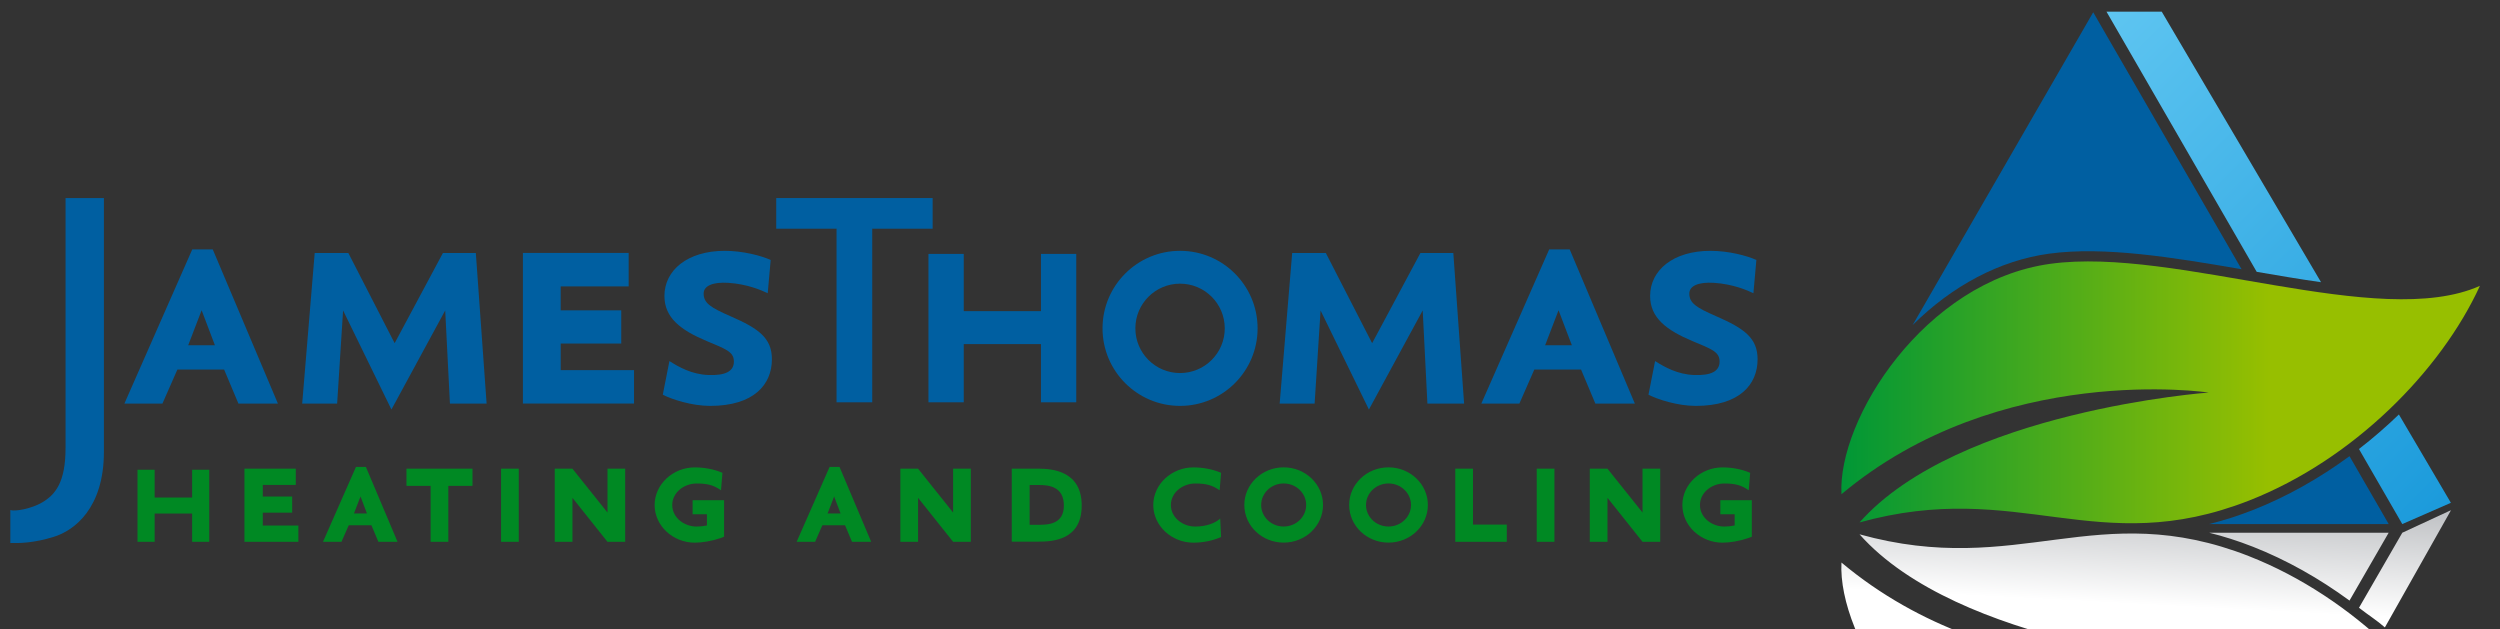 <?xml version="1.0" encoding="UTF-8"?>
<svg xmlns="http://www.w3.org/2000/svg" xmlns:xlink="http://www.w3.org/1999/xlink" viewBox="0 0 2194.65 552.22">
  <rect x="0" y="0" width="2194.65" height="552.22" fill="#333333" stroke="none"/>
  <defs>
    <linearGradient id="linear-gradient" x1="1837.2" y1="22.27" x2="2353.13" y2="538.2" gradientUnits="userSpaceOnUse">
      <stop offset="0" stop-color="#5ec5f1"/>
      <stop offset="1" stop-color="#0089d2"/>
    </linearGradient>
    <linearGradient id="linear-gradient-2" x1="1777.45" y1="82.02" x2="2293.39" y2="597.95" xlink:href="#linear-gradient"/>
    <linearGradient id="linear-gradient-3" x1="1616.44" y1="344.42" x2="2177.02" y2="344.42" gradientUnits="userSpaceOnUse">
      <stop offset="0" stop-color="#009736"/>
      <stop offset=".67" stop-color="#97bf00"/>
    </linearGradient>
    <linearGradient id="linear-gradient-4" x1="1879.29" y1="919.1" x2="1904.67" y2="434.93" gradientUnits="userSpaceOnUse">
      <stop offset=".8" stop-color="#fff"/>
      <stop offset="1" stop-color="#bec0c3"/>
    </linearGradient>
  </defs>
  <g style="isolation: isolate;">
    <g id="Layer_2">
      <g>
        <g>
          <path d="M1897.71,10.26h-48.5l131.85,228.37c18.91,3.26,37.91,6.48,56.48,9.1L1897.71,10.26Z" style="fill: url(#linear-gradient);"/>
          <path d="M2108.87,460.05l42.68-18.66-45.66-77.54c-11.1,10.72-22.82,20.87-35.06,30.32l38.03,65.88Z" style="fill: url(#linear-gradient-2);"/>
          <path d="M1967.78,236.34L1837.55,10.78l-158.51,274.56c34.94-34.73,76.57-56.71,119.68-62.64,48.54-6.69,109.55,3.37,169.06,13.64Z" style="fill: #005fa1;"/>
          <path d="M1939.27,460.05h157.67l-34.4-59.59c-26.59,19.5-55.29,35.69-84.76,47.26-13.39,5.26-26.2,9.29-38.51,12.33Z" style="fill: #005fa1;"/>
          <path d="M1616.55,433.87c-3.52-65.73,72.87-187.09,183.38-202.28,110.52-15.22,288.4,58.94,377.09,19.35-34.13,74.51-111.06,152.52-202.53,188.43-133.75,52.49-202.09-19.61-342.09,19.27,86.85-97.99,306.48-114.04,306.48-114.04,0,0-183.2-27.42-322.34,89.26Z" style="fill: url(#linear-gradient-3);"/>
        </g>
        <path d="M2062.53,527.23l34.4-59.59h-157.67c12.31,3.05,25.11,7.08,38.51,12.33,29.47,11.57,58.17,27.76,84.76,47.26ZM1798.71,704.99c-43.12-5.93-84.75-27.9-119.68-62.64l158.51,274.56,130.23-225.56c-59.51,10.26-120.52,20.32-169.06,13.64ZM1974.5,488.32c-133.75-52.48-202.09,19.61-342.09-19.27,86.85,97.99,306.48,114.04,306.48,114.04,0,0-183.2,27.42-322.34-89.26-3.52,65.73,72.87,187.09,183.38,202.28,110.52,15.21,288.4-58.94,377.09-19.35-34.13-74.51-111.06-152.52-202.53-188.43ZM1849.21,917.44h32.95l136.96-234.7c-12.63,1.98-25.36,4.14-38.06,6.33l-131.85,228.38ZM2093.58,550.78l57.47-101.84.52-1.06-42.68,19.77-38.03,65.88c9.97,7.7,15.15,10.64,22.74,17.25Z" style="fill: url(#linear-gradient-4); mix-blend-mode: multiply;"/>
        <g>
          <path d="M57.56,173.87h33.65v222.83c0,49.22-25.77,68.89-43.83,74.51-18.06,5.62-30.1,5.62-38.31,5.5v-28.98c4.65,1.55,19.05-1.44,27.87-6.62,11.64-6.82,20.61-17.66,20.61-47.84v-219.39Z" style="fill: #005fa1;"/>
          <path d="M155.74,324.37l-13.15,29.93h-33.39l59.59-135.39h17.96l57.22,135.39h-34.66l-12.59-29.93h-40.99ZM188.66,303.08l-11.66-30.73-11.79,30.73h23.45Z" style="fill: #005fa1;"/>
          <path d="M1346.94,324.37l-13.15,29.93h-33.39l59.59-135.39h17.96l57.22,135.39h-34.66l-12.59-29.93h-40.99ZM1379.86,303.08l-11.67-30.73-11.79,30.73h23.46Z" style="fill: #005fa1;"/>
          <path d="M390.83,272.53l-47.21,86.97-42.44-86.97-5.22,81.76h-30.68l10.98-132.18h29.54l40.64,79.15,42.38-79.15h28.89l9.46,132.18h-32.2l-4.14-81.76Z" style="fill: #005fa1;"/>
          <path d="M1248.92,272.53l-47.21,86.97-42.44-86.97-5.22,81.76h-30.68l10.98-132.18h29.55l40.64,79.15,42.38-79.15h28.89l9.46,132.18h-32.21l-4.13-81.76Z" style="fill: #005fa1;"/>
          <path d="M545.37,301.57h-53.16v23.34h64.38v29.33h-97.55v-132.18h92.85v29.34h-59.69v21.03h53.16v29.13Z" style="fill: #005fa1;"/>
          <path d="M587.67,316.98c8.23,5.22,19.6,11.7,34.32,12.24,14.73.53,22.27-3.2,22.27-11.84s-7.24-11-23.88-17.99c-22.65-9.51-37.1-20.32-37.1-39.55,0-22.57,20.16-39.64,52.99-39.64,16.01,0,31.98,4.29,40.29,8.02l-2.61,29.17c-5.41-2.55-17.86-8.03-34.58-9.1-13.69-.88-21.67,2.69-21.67,9.36,0,8.44,6.03,12.32,23.81,20.07,24.39,10.62,36.12,19.02,36.12,37.66,0,22.18-15.8,40.94-54.25,40.94-16,0-33.64-5.71-41.54-9.83l5.82-29.5Z" style="fill: #005fa1;"/>
          <path d="M1452.98,316.98c8.22,5.22,19.6,11.7,34.31,12.24,14.73.53,22.27-3.2,22.27-11.84s-7.24-11-23.88-17.99c-22.64-9.51-37.1-20.32-37.1-39.55,0-22.57,20.16-39.64,52.99-39.64,16.01,0,31.98,4.29,40.29,8.02l-2.61,29.17c-5.4-2.55-17.86-8.03-34.59-9.1-13.69-.88-21.67,2.69-21.67,9.36,0,8.44,6.02,12.32,23.81,20.07,24.39,10.62,36.12,19.02,36.12,37.66,0,22.18-15.8,40.94-54.25,40.94-16,0-33.64-5.71-41.54-9.83l5.82-29.5Z" style="fill: #005fa1;"/>
          <path d="M734.35,200.76h-52.93v-26.89h137.3v26.89h-53.03v152.41h-31.33v-152.41Z" style="fill: #005fa1;"/>
          <path d="M846.03,222.89v50.25h67.79v-50.25h30.99v130.27h-30.99v-51.1h-67.79v51.1h-30.98v-130.27h30.98Z" style="fill: #005fa1;"/>
          <path d="M1103.99,288.25c0,37.58-30.48,68.06-68.06,68.06s-68.06-30.47-68.06-68.06,30.47-68.06,68.06-68.06,68.06,30.47,68.06,68.06ZM1035.93,249.01c-21.67,0-39.24,17.57-39.24,39.24s17.57,39.24,39.24,39.24,39.24-17.57,39.24-39.24-17.57-39.24-39.24-39.24Z" style="fill: #005fa1;"/>
        </g>
        <path d="M533.28,449.92l-30.75-38.47h-15.55v64.17h15.55v-38.6l30.75,38.6h15.55v-64.17h-15.55v38.47ZM608.02,451.44h12.57v9.84c-2.82.61-5.87.96-9.09.96-10.91,0-21.37-7.82-21.37-18.9s10.45-18.9,21.37-18.9c9.8,0,15.05,1.53,21.44,5.95l1.27-15.3c-7.69-3.35-16.51-4.78-24.32-4.78-19.08,0-35.22,14.79-35.22,33.04s16.14,33.04,35.22,33.04c6.53,0,15.23-1.46,22.41-3.96,1.16-.4,2.28-.83,3.35-1.29v-32.06h-27.64v12.36ZM356.82,426.52h21.2v49.1h15.55v-49.1h21.2v-15.07h-57.95v15.07ZM168.66,436.77h-32.91v-24.39h-15.04v63.24h15.04v-24.8h32.91v24.8h15.04v-63.24h-15.04v24.39ZM439.87,475.61h15.55v-64.17h-15.55v64.17ZM230.68,450.04h25.81v-14.15h-25.81v-10.21h28.97v-14.24h-45.07v64.17h47.35v-14.24h-31.25v-11.33ZM312.49,409.89l-28.93,65.73h16.21l6.38-14.53h19.9l6.11,14.53h16.82l-27.78-65.73h-8.72ZM310.74,450.74l5.73-14.92,5.66,14.92h-11.39ZM728.27,409.89l-28.93,65.73h16.21l6.38-14.53h19.9l6.11,14.53h16.82l-27.78-65.73h-8.72ZM726.52,450.74l5.73-14.92,5.66,14.92h-11.39ZM836.69,449.92l-30.75-38.47v.03s0-.03,0-.03h-15.55v64.17h15.55v-38.6l30.76,38.6h15.55v-64.17h-15.55v38.47ZM1293.08,411.45h-15.55v64.17h45.22v-15.07h-29.67v-49.1ZM1349.02,475.61h15.55v-64.17h-15.55v64.17ZM1441.9,449.92l-30.75-38.47h-15.55v64.17h15.55v-38.6l30.75,38.6h15.55v-64.17h-15.55v38.47ZM1218.92,410.27c-19.08,0-34.54,14.79-34.54,33.04s15.47,33.03,34.54,33.03,34.55-14.79,34.55-33.03-15.47-33.04-34.55-33.04ZM1218.92,462.21c-10.91,0-19.76-8.46-19.76-18.9s8.85-18.9,19.76-18.9,19.76,8.46,19.76,18.9-8.85,18.9-19.76,18.9ZM911.38,411.41h-23.18v64.07h23.44c13.01,0,37.95-1.57,37.95-31.69s-25.35-32.38-38.21-32.38ZM911.28,460.71h-7.42v-34.94h8.42c8.43,0,21.65,1.38,21.65,18.02s-14.03,16.92-22.65,16.92ZM1049.22,424.44c9.8,0,15.05,1.53,21.45,5.95l1.27-15.3c-7.69-3.35-16.51-4.78-24.32-4.78-19.08,0-35.21,14.79-35.21,33.04s16.14,33.04,35.21,33.04c7.81,0,16.63-1.52,24.32-4.98l-.76-16.13c-4.87,4.27-12.75,6.96-21.95,6.96-10.91,0-21.36-7.82-21.36-18.9s10.45-18.9,21.36-18.9ZM1126.88,410.27c-19.08,0-34.54,14.79-34.54,33.04s15.47,33.03,34.54,33.03,34.55-14.79,34.55-33.03-15.47-33.04-34.55-33.04ZM1126.88,462.21c-10.91,0-19.76-8.46-19.76-18.9s8.85-18.9,19.76-18.9,19.76,8.46,19.76,18.9-8.84,18.9-19.76,18.9ZM1510.21,439.08v12.36h12.57v9.84c-2.82.61-5.87.96-9.09.96-10.91,0-21.36-7.82-21.36-18.9s10.45-18.9,21.36-18.9c9.8,0,15.04,1.53,21.45,5.95l1.27-15.3c-7.69-3.35-16.51-4.78-24.32-4.78-19.08,0-35.21,14.79-35.21,33.04s16.14,33.04,35.21,33.04c6.53,0,15.23-1.46,22.42-3.96,1.16-.4,2.28-.83,3.34-1.29v-32.06h-27.64Z" style="fill: #008923;"/>
      </g>
    </g>
  </g>
</svg>
